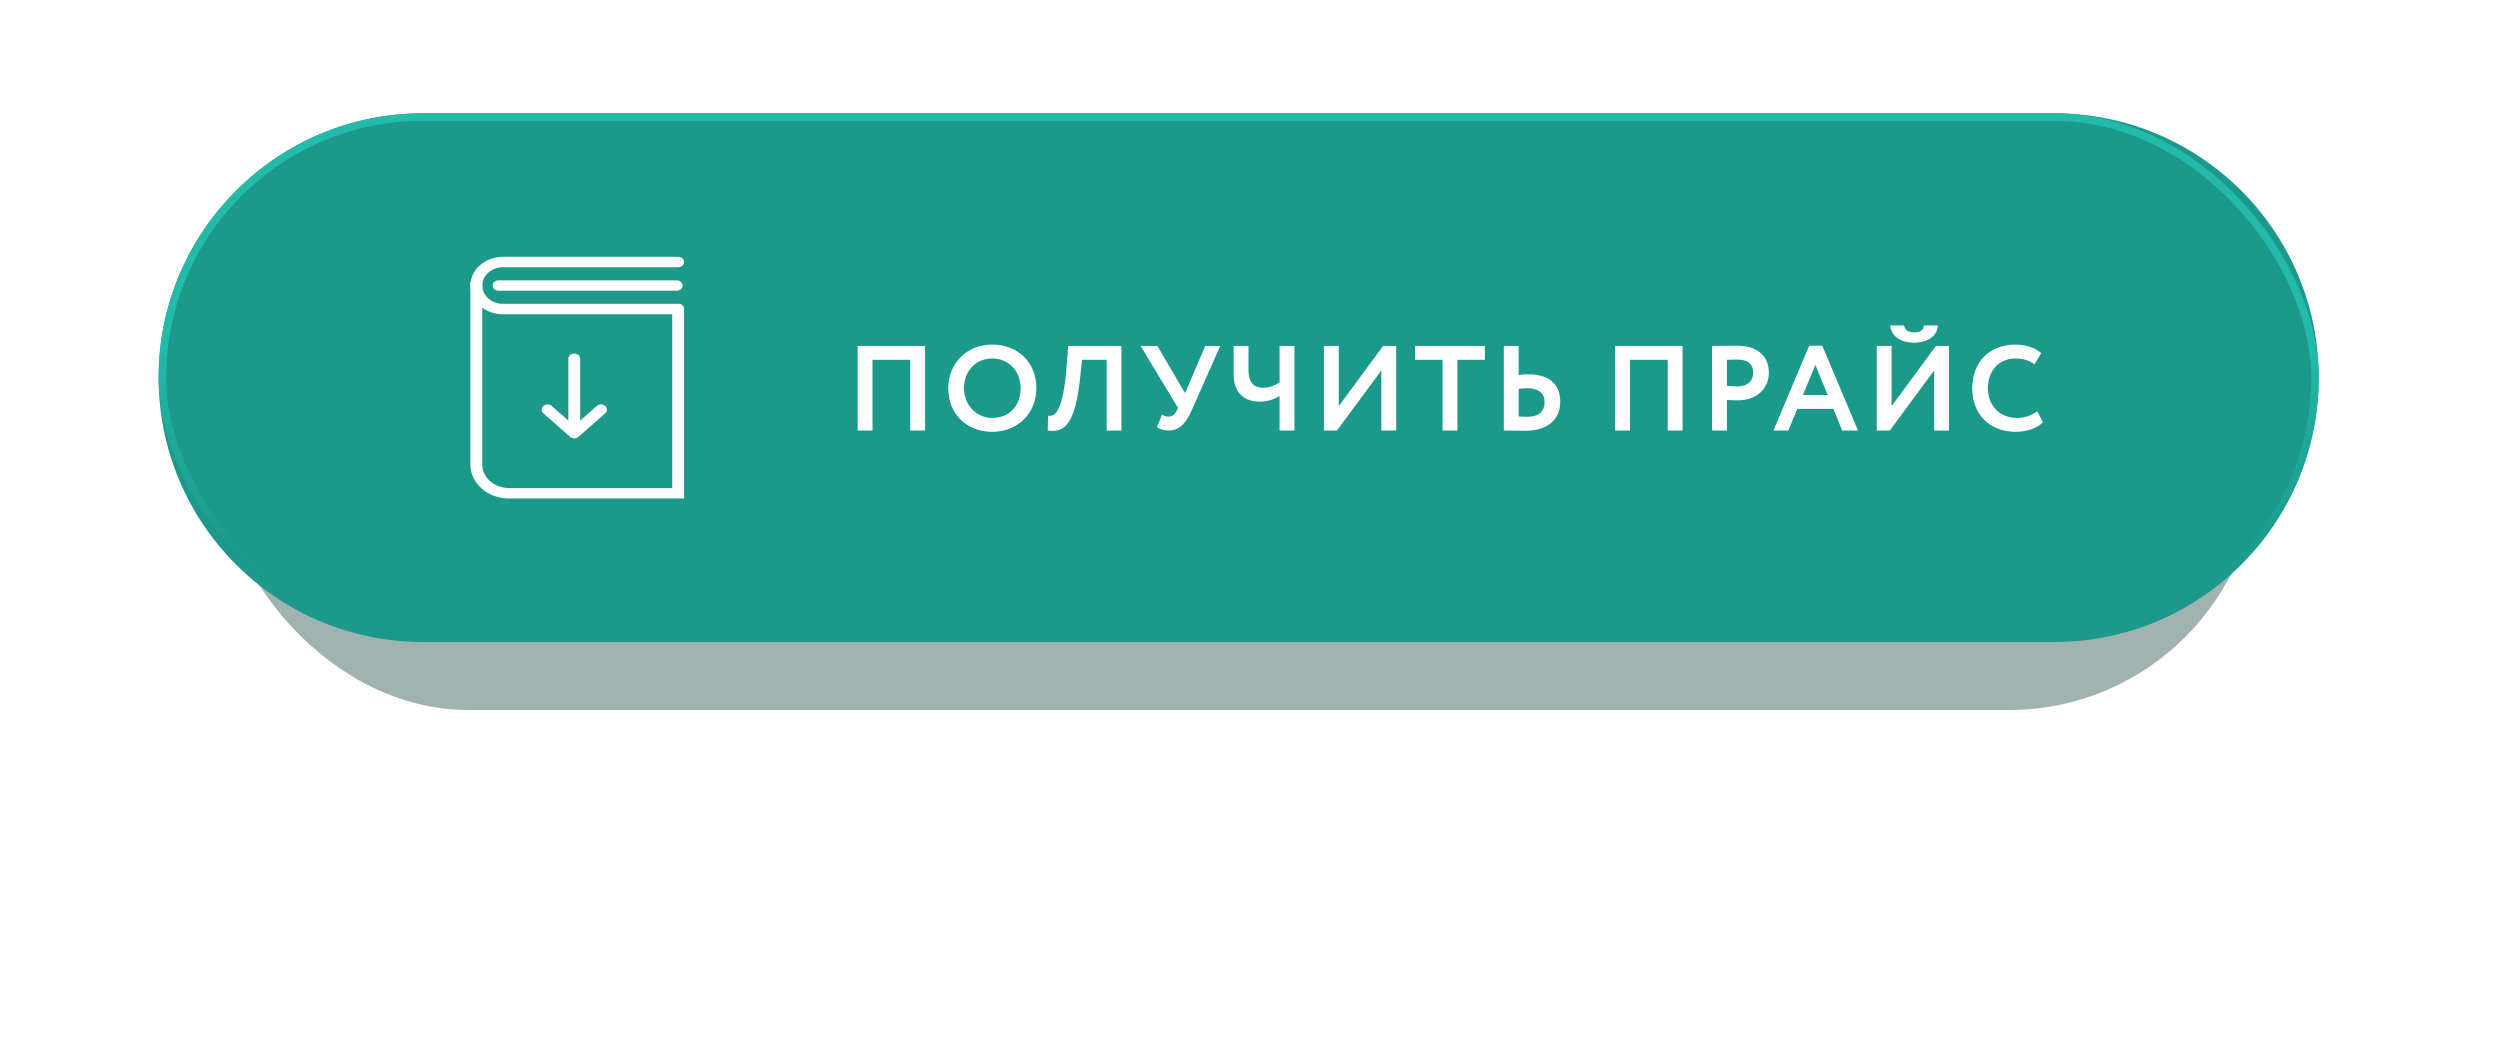 <?xml version="1.0" encoding="UTF-8"?> <svg xmlns="http://www.w3.org/2000/svg" width="331" height="138" viewBox="0 0 331 138" fill="none"><g style="mix-blend-mode:multiply" opacity="0.4" filter="url(#filter0_f_1210_2)"><rect x="29" y="28" width="270" height="66" rx="33" fill="#0E403A"></rect></g><path d="M21 50C21 30.67 36.67 15 56 15H272C291.33 15 307 30.67 307 50V50C307 69.33 291.33 85 272 85H56C36.67 85 21 69.33 21 50V50Z" fill="#1B998B"></path><path fill-rule="evenodd" clip-rule="evenodd" d="M62.279 37.805C62.279 35.704 64.215 34 66.602 34H89.788C90.222 34 90.574 34.31 90.574 34.692C90.574 35.074 90.222 35.384 89.788 35.384H66.602C65.083 35.384 63.851 36.468 63.851 37.805C63.851 39.143 65.083 40.227 66.602 40.227H89.788C90.222 40.227 90.574 40.537 90.574 40.919C90.574 41.301 90.222 41.611 89.788 41.611H66.602C64.215 41.611 62.279 39.907 62.279 37.805Z" fill="white"></path><path fill-rule="evenodd" clip-rule="evenodd" d="M63.065 36.768C63.499 36.768 63.851 37.077 63.851 37.459V61.503C63.851 63.222 65.435 64.616 67.388 64.616H89.002V40.919C89.002 40.537 89.354 40.227 89.788 40.227C90.222 40.227 90.574 40.537 90.574 40.919V66H67.388C64.567 66 62.279 63.986 62.279 61.503V37.459C62.279 37.077 62.631 36.768 63.065 36.768Z" fill="white"></path><path fill-rule="evenodd" clip-rule="evenodd" d="M65.227 37.806C65.227 37.423 65.578 37.114 66.013 37.114H89.591C90.025 37.114 90.377 37.423 90.377 37.806C90.377 38.188 90.025 38.497 89.591 38.497H66.013C65.578 38.497 65.227 38.188 65.227 37.806Z" fill="white"></path><path fill-rule="evenodd" clip-rule="evenodd" d="M76.034 46.8C76.468 46.8 76.82 47.11 76.82 47.492V55.681L79.015 53.748C79.322 53.478 79.819 53.478 80.126 53.748C80.433 54.019 80.433 54.457 80.126 54.727L76.59 57.84C76.282 58.111 75.785 58.111 75.478 57.84L71.941 54.727C71.634 54.457 71.634 54.019 71.941 53.748C72.248 53.478 72.746 53.478 73.053 53.748L75.248 55.681V47.492C75.248 47.11 75.6 46.8 76.034 46.8Z" fill="white"></path><path d="M120.512 57V47.64H115.52V57H113.552V45.8H122.48V57H120.512Z" fill="white"></path><path d="M125.551 51.4C125.551 48.152 127.935 45.624 131.375 45.624C134.703 45.624 137.215 47.912 137.215 51.4C137.215 54.76 134.703 57.176 131.375 57.176C128.047 57.176 125.551 54.888 125.551 51.4ZM127.631 51.4C127.631 53.64 129.279 55.336 131.375 55.336C133.727 55.336 135.135 53.608 135.135 51.4C135.135 49.08 133.487 47.464 131.375 47.464C129.231 47.464 127.631 49.08 127.631 51.4Z" fill="white"></path><path d="M146.525 57V47.64H143.261L143.037 49.752C142.381 56.264 140.925 57.32 138.717 57L138.765 55.048C139.629 55.16 140.765 54.792 141.261 48.04L141.421 45.8H148.477V57H146.525Z" fill="white"></path><path d="M161.558 45.8L157.75 54.392C156.982 56.104 156.102 57 154.71 57C154.134 57 153.478 56.792 153.174 56.552L153.862 54.888C154.166 55.096 154.374 55.16 154.694 55.16C155.222 55.16 155.574 54.856 155.798 54.376L155.958 53.992L151.014 45.8H153.238L156.902 52.056L159.574 45.8H161.558Z" fill="white"></path><path d="M171.382 45.8V57H169.414V52.408C168.886 52.792 167.942 53.176 166.742 53.176C165.046 53.176 163.334 52.264 163.334 49.592V45.8H165.302V49.032C165.302 50.824 166.166 51.336 167.27 51.336C168.134 51.336 168.854 51 169.414 50.616V45.8H171.382Z" fill="white"></path><path d="M177.014 57H175.286V45.8H177.254V53.768L183.126 45.8H184.854V57H182.886V49.048L177.014 57Z" fill="white"></path><path d="M187.366 47.64V45.8H196.598V47.64H192.966V57H190.998V47.64H187.366Z" fill="white"></path><path d="M202.193 51.4C201.905 51.4 201.521 51.432 201.073 51.48V55.144C201.425 55.16 201.777 55.192 202.161 55.192C203.601 55.192 204.497 54.6 204.497 53.224C204.497 51.96 203.569 51.4 202.193 51.4ZM201.073 45.8V49.64C201.569 49.576 202.049 49.56 202.353 49.56C205.249 49.56 206.577 50.984 206.577 53.176C206.577 55.544 204.913 57.032 201.937 57.032C200.865 57.032 199.761 57 199.105 57V45.8H201.073Z" fill="white"></path><path d="M220.806 57V47.64H215.814V57H213.846V45.8H222.774V57H220.806Z" fill="white"></path><path d="M228.645 57H226.677V45.8C227.301 45.8 229.077 45.768 229.861 45.768C233.157 45.768 234.197 47.528 234.197 49.368C234.197 51.272 232.773 53 230.101 53C229.765 53 229.125 53 228.645 52.952V57ZM230.053 47.608C229.653 47.608 229.173 47.624 228.645 47.64V51.08C229.109 51.128 229.589 51.16 230.037 51.16C231.205 51.16 232.117 50.6 232.117 49.352C232.117 48.184 231.397 47.608 230.053 47.608Z" fill="white"></path><path d="M234.802 57L239.538 45.768H241.266L246.002 57H243.906L242.738 54.136H237.954L236.786 57H234.802ZM240.354 48.312L238.706 52.296H241.986L240.354 48.312Z" fill="white"></path><path d="M250.208 57H248.48V45.8H250.448V53.768L256.32 45.8H258.048V57H256.08V49.048L250.208 57ZM250.256 43.08H252.096C252.224 43.704 252.656 44.008 253.456 44.008C254.176 44.008 254.672 43.768 254.736 43.08H256.576C256.528 44.456 255.216 45.368 253.456 45.368C251.536 45.368 250.368 44.44 250.256 43.08Z" fill="white"></path><path d="M269.728 54.44L270.48 55.912C269.776 56.664 268.352 57.176 266.896 57.176C263.472 57.176 261.12 54.888 261.12 51.4C261.12 48.184 263.152 45.624 266.848 45.624C268.304 45.624 269.52 46.088 270.256 46.76L269.376 48.216C268.704 47.768 267.968 47.464 266.848 47.464C264.768 47.464 263.2 48.968 263.2 51.4C263.2 53.736 264.784 55.336 267.072 55.336C268.016 55.336 268.96 55.032 269.728 54.44Z" fill="white"></path><rect x="21.5" y="15.5" width="285" height="69" rx="34.5" stroke="url(#paint0_linear_1210_2)"></rect><defs><filter id="filter0_f_1210_2" x="5" y="4" width="318" height="114" filterUnits="userSpaceOnUse" color-interpolation-filters="sRGB"><feFlood flood-opacity="0" result="BackgroundImageFix"></feFlood><feBlend mode="normal" in="SourceGraphic" in2="BackgroundImageFix" result="shape"></feBlend><feGaussianBlur stdDeviation="12" result="effect1_foregroundBlur_1210_2"></feGaussianBlur></filter><linearGradient id="paint0_linear_1210_2" x1="175.654" y1="15" x2="175.654" y2="85" gradientUnits="userSpaceOnUse"><stop offset="0.447" stop-color="#24BAAA"></stop><stop offset="1" stop-color="#1B998B" stop-opacity="0"></stop></linearGradient></defs></svg> 